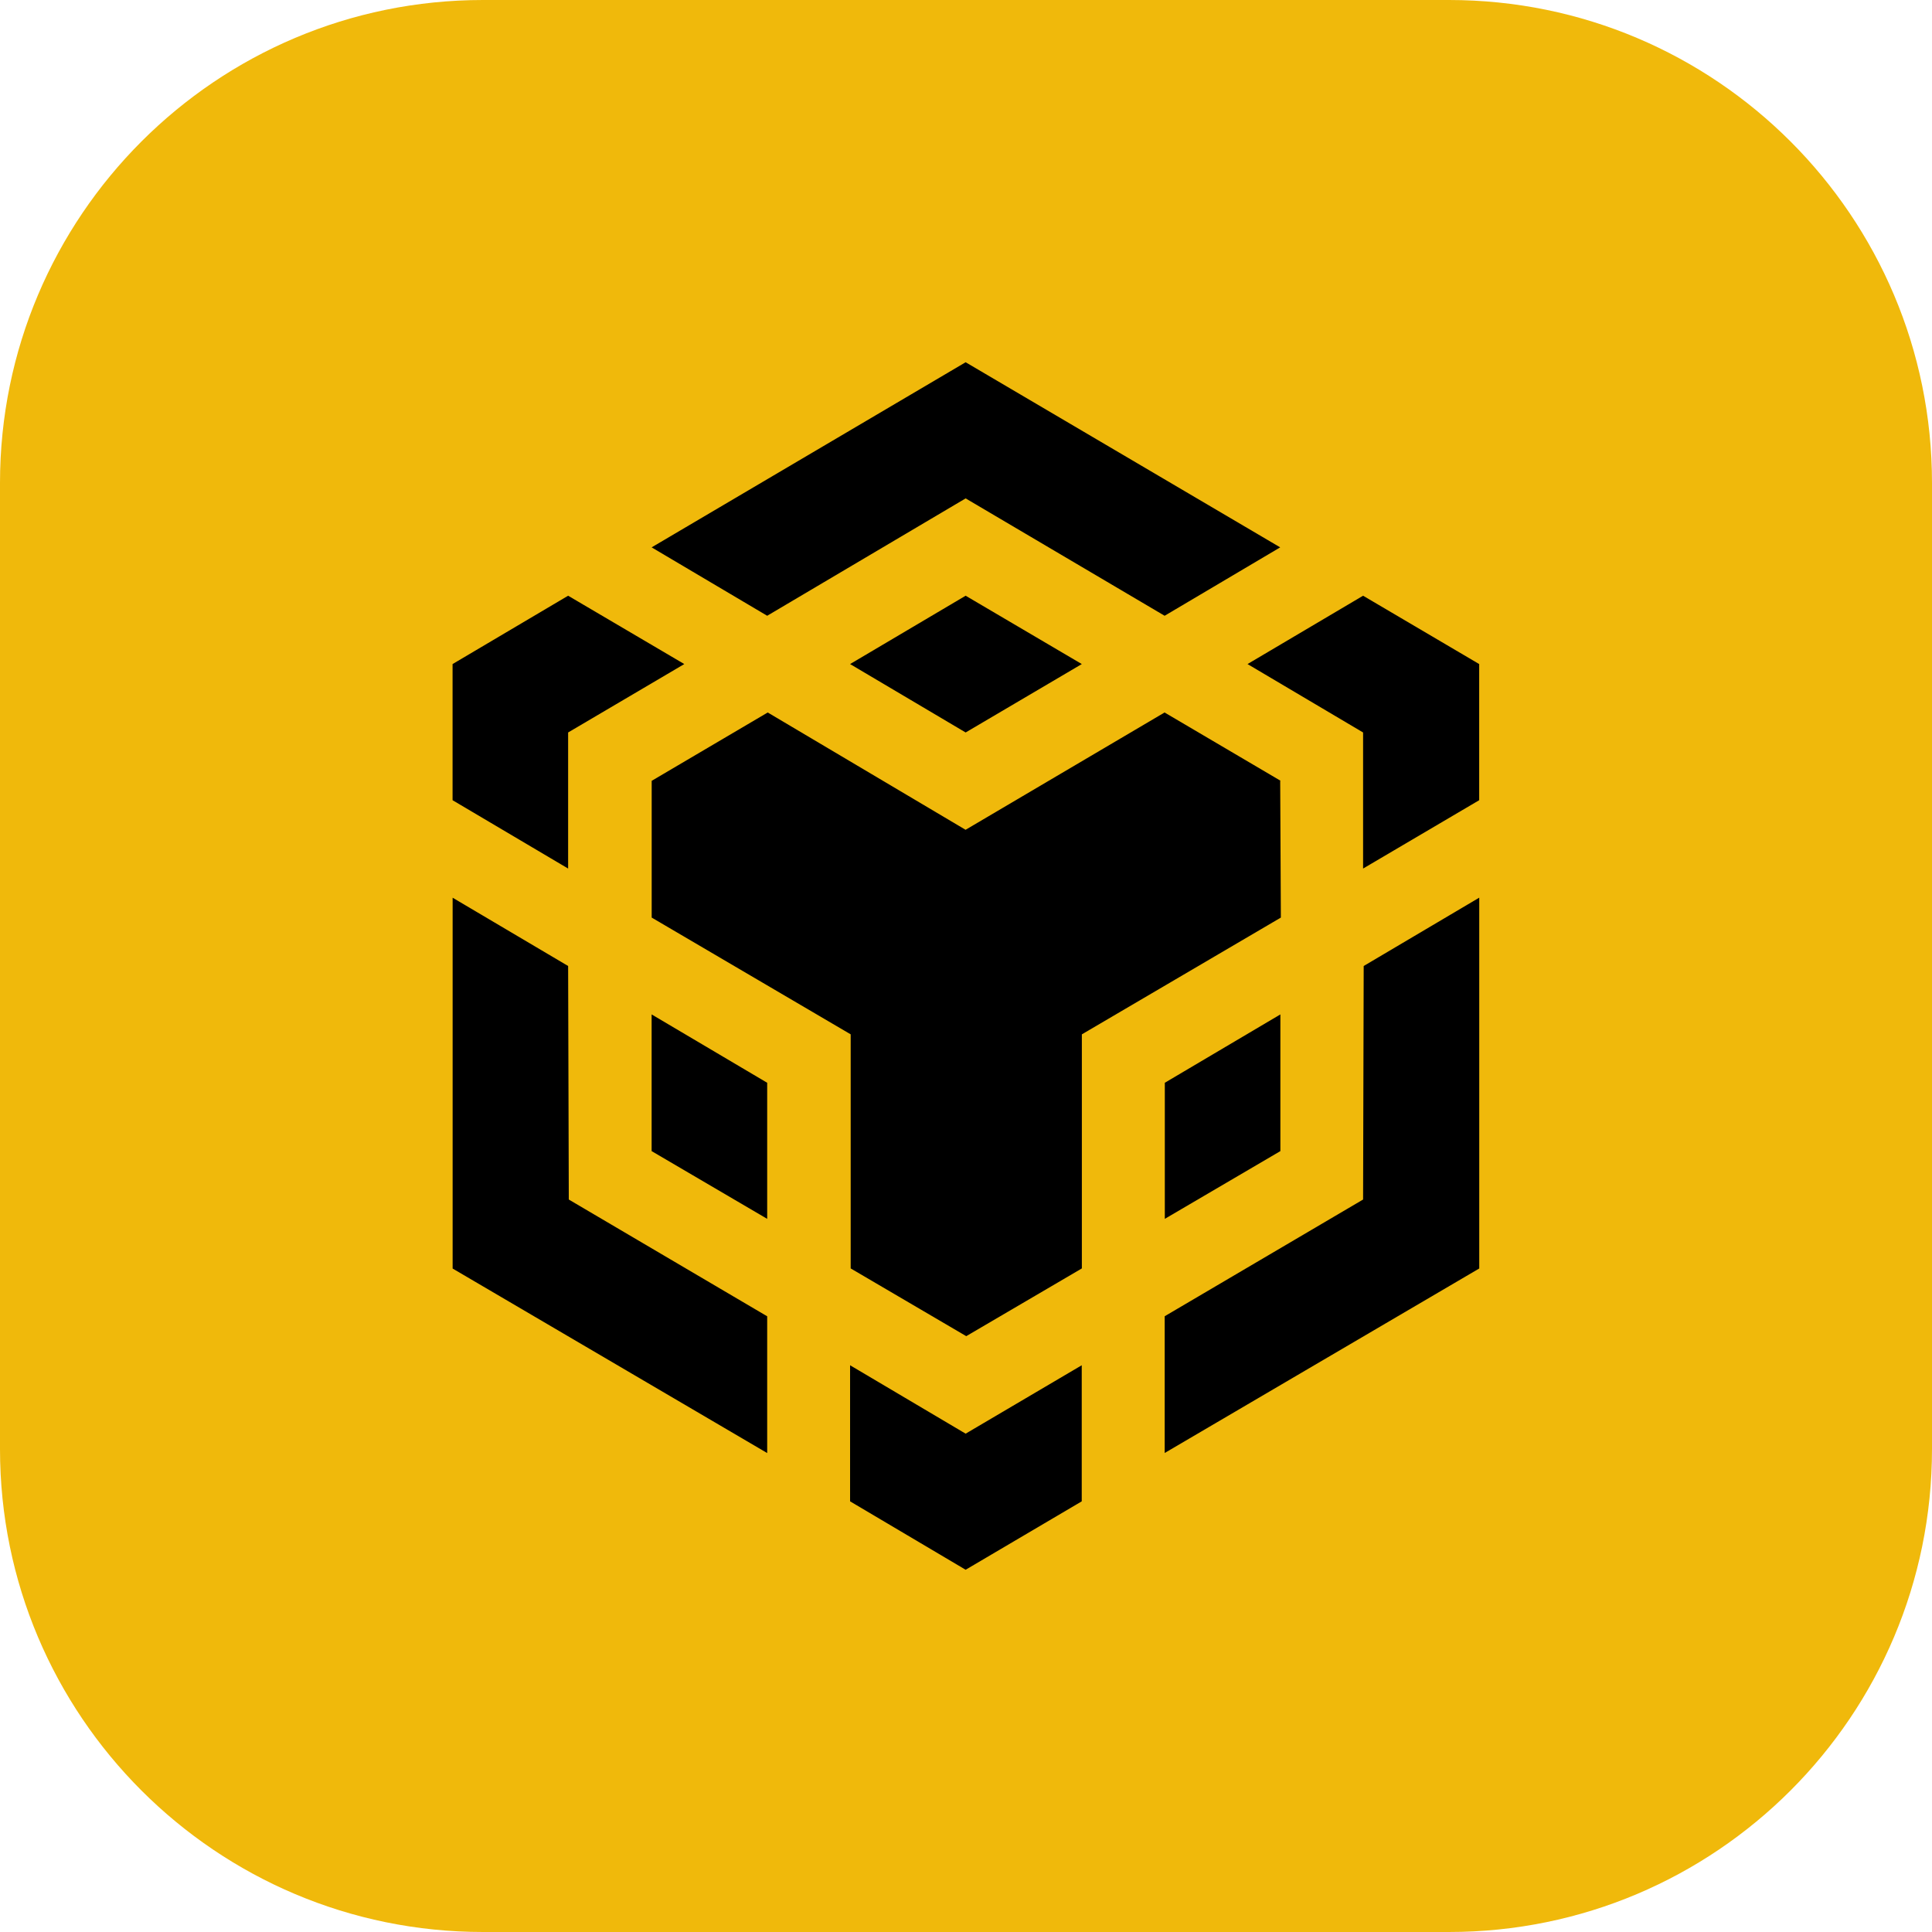 <svg width="32" height="32" viewBox="0 0 32 32" fill="none" xmlns="http://www.w3.org/2000/svg">
<path d="M0 8C0 3.582 3.582 0 8 0H24C28.418 0 32 3.582 32 8V24C32 28.418 28.418 32 24 32H8C3.582 32 0 28.418 0 24V8Z" fill="#F0B90B"/>
<path d="M9.41 16L9.421 19.868L12.707 21.802V24.067L7.497 21.011V14.869L9.41 16ZM9.41 12.132V14.386L7.496 13.254V10.999L9.41 9.867L11.334 10.999L9.41 12.132ZM14.08 10.999L15.994 9.867L17.918 10.999L15.994 12.132L14.08 10.999Z" fill="black"/>
<path d="M10.793 19.066V16.802L12.707 17.934V20.188L10.793 19.066ZM14.08 22.613L15.994 23.746L17.917 22.613V24.867L15.994 26L14.08 24.867V22.613ZM20.663 10.999L22.577 9.867L24.5 10.999V13.254L22.577 14.386V12.132L20.663 10.999ZM22.577 19.868L22.587 16L24.501 14.868V21.01L19.291 24.066V21.801L22.577 19.868Z" fill="black"/>
<path d="M21.207 19.066L19.293 20.188V17.934L21.207 16.802V19.066Z" fill="black"/>
<path d="M21.204 12.933L21.215 15.198L17.919 17.132V21.009L16.004 22.131L14.09 21.009V17.132L10.794 15.198V12.933L12.716 11.801L15.993 13.744L19.289 11.801L21.212 12.933H21.204ZM10.793 9.066L15.994 6L21.204 9.066L19.29 10.199L15.994 8.255L12.707 10.199L10.793 9.066Z" fill="black"/>
</svg>
